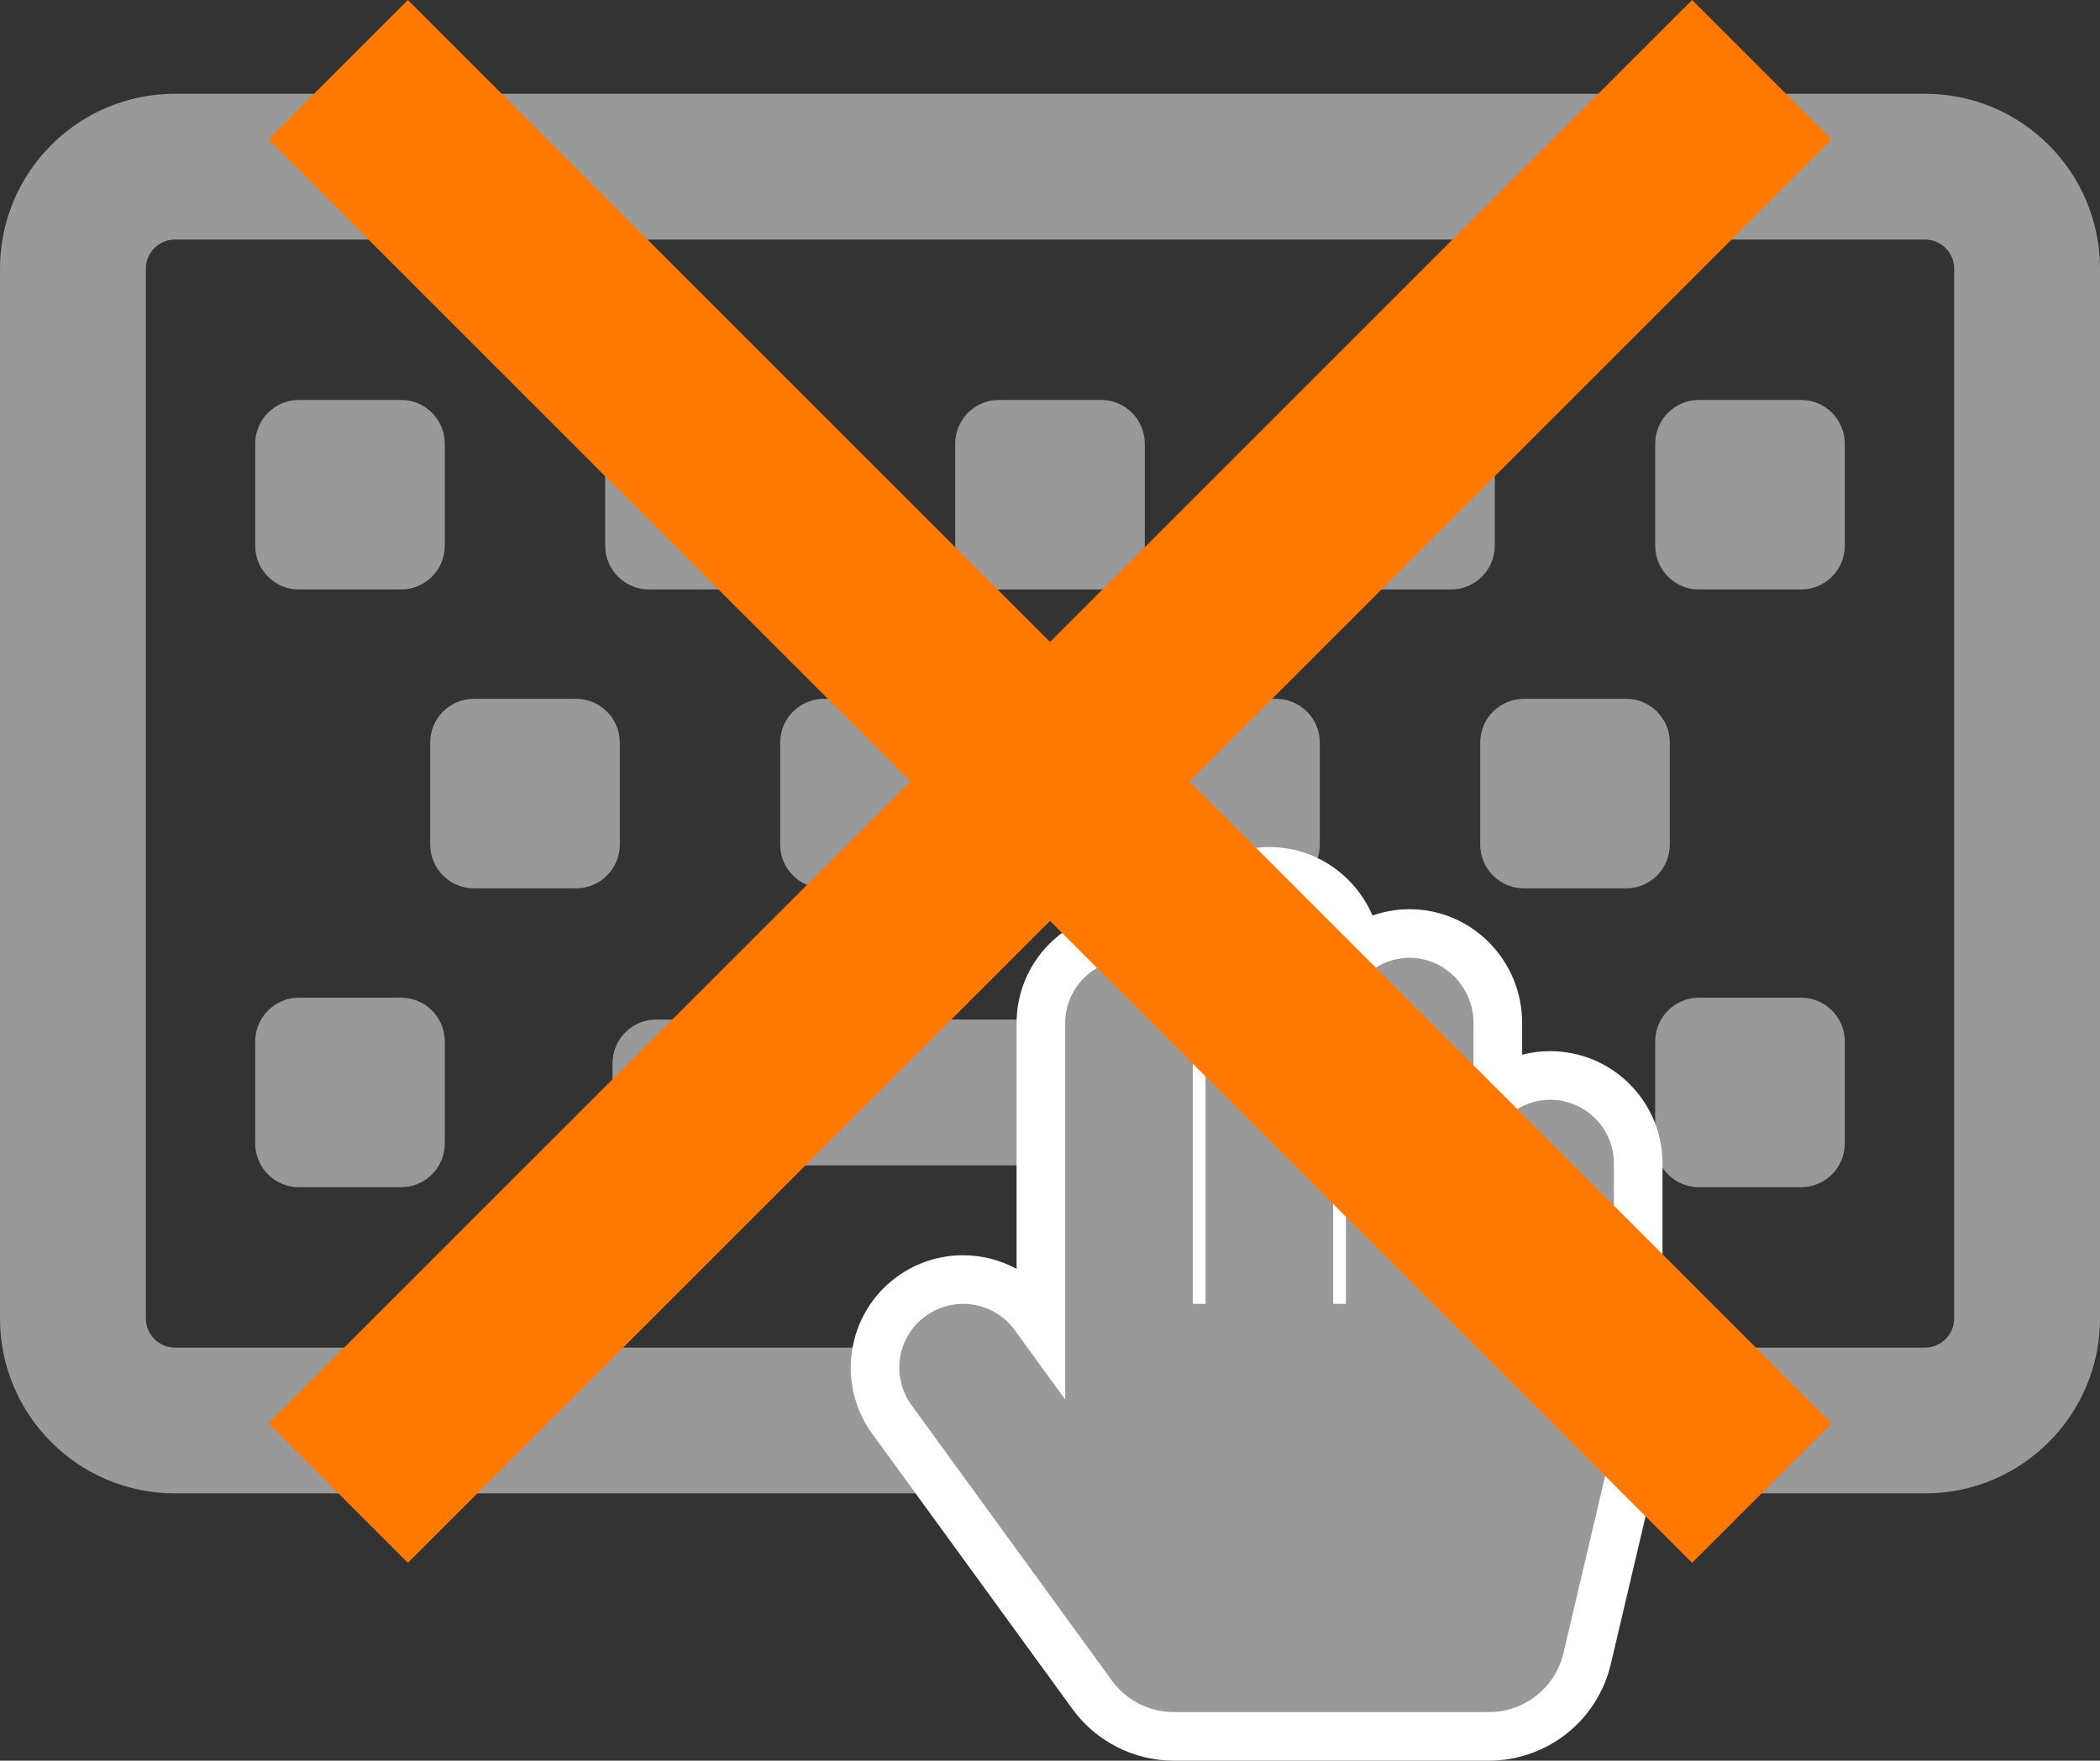 <?xml version="1.0" encoding="utf-8"?>
<!-- Generator: Adobe Illustrator 16.0.0, SVG Export Plug-In . SVG Version: 6.00 Build 0)  -->
<!DOCTYPE svg PUBLIC "-//W3C//DTD SVG 1.1//EN" "http://www.w3.org/Graphics/SVG/1.1/DTD/svg11.dtd">
<svg version="1.1" xmlns="http://www.w3.org/2000/svg" xmlns:xlink="http://www.w3.org/1999/xlink" x="0px" y="0px" width="864px"
	 height="724.591px" viewBox="75.75 47.21 864 724.591" enable-background="new 75.75 47.21 864 724.591" xml:space="preserve">
<rect x="75.75" y="47.21" width="864" height="724.591" fill="#333333" stroke="none"/>
<g id="レイヤー_1" focusable="false">
	<g>
		<path fill="#999999" d="M867.75,85.801h-720c-39.765,0-72,32.235-72,72v432c0,39.765,32.235,72,72,72h720
			c39.765,0,72-32.235,72-72v-432C939.75,118.036,907.515,85.801,867.75,85.801z M879.75,589.801c0,6.616-5.384,12-12,12h-720
			c-6.617,0-12-5.384-12-12v-432c0-6.616,5.383-12,12-12h720c6.616,0,12,5.384,12,12V589.801z M330.75,394.801v-42
			c0-9.94-8.06-18-18-18h-42c-9.94,0-18,8.06-18,18v42c0,9.94,8.06,18,18,18h42C322.69,412.801,330.75,404.741,330.75,394.801z
			 M474.75,394.801v-42c0-9.94-8.06-18-18-18h-42c-9.94,0-18,8.06-18,18v42c0,9.94,8.06,18,18,18h42
			C466.69,412.801,474.75,404.741,474.75,394.801z M618.75,394.801v-42c0-9.94-8.06-18-18-18h-42c-9.94,0-18,8.06-18,18v42
			c0,9.94,8.06,18,18,18h42C610.69,412.801,618.75,404.741,618.75,394.801z M762.75,394.801v-42c0-9.94-8.06-18-18-18h-42
			c-9.94,0-18,8.06-18,18v42c0,9.94,8.06,18,18,18h42C754.69,412.801,762.75,404.741,762.75,394.801z M258.75,517.801v-42
			c0-9.94-8.06-18-18-18h-42c-9.94,0-18,8.06-18,18v42c0,9.94,8.06,18,18,18h42C250.69,535.801,258.75,527.741,258.75,517.801z
			 M834.75,517.801v-42c0-9.94-8.06-18-18-18h-42c-9.94,0-18,8.06-18,18v42c0,9.94,8.06,18,18,18h42
			C826.69,535.801,834.75,527.741,834.75,517.801z M258.75,271.801v-42c0-9.94-8.06-18-18-18h-42c-9.94,0-18,8.06-18,18v42
			c0,9.94,8.06,18,18,18h42C250.69,289.801,258.75,281.741,258.75,271.801z M402.75,271.801v-42c0-9.94-8.06-18-18-18h-42
			c-9.94,0-18,8.06-18,18v42c0,9.94,8.06,18,18,18h42C394.69,289.801,402.75,281.741,402.75,271.801z M546.75,271.801v-42
			c0-9.94-8.06-18-18-18h-42c-9.94,0-18,8.06-18,18v42c0,9.94,8.06,18,18,18h42C538.69,289.801,546.75,281.741,546.75,271.801z
			 M690.75,271.801v-42c0-9.94-8.06-18-18-18h-42c-9.94,0-18,8.06-18,18v42c0,9.94,8.06,18,18,18h42
			C682.69,289.801,690.75,281.741,690.75,271.801z M834.75,271.801v-42c0-9.94-8.06-18-18-18h-42c-9.94,0-18,8.06-18,18v42
			c0,9.94,8.06,18,18,18h42C826.69,289.801,834.75,281.741,834.75,271.801z M687.75,508.801v-24c0-9.94-8.06-18-18-18h-324
			c-9.94,0-18,8.06-18,18v24c0,9.94,8.06,18,18,18h324C679.69,526.801,687.75,518.741,687.75,508.801z"/>
		<g>
			<path fill="#999999" d="M558.674,761.801c-13.232,0-25.778-6.389-33.562-17.091l-82.425-113.338
				c-11.755-16.165-8.169-38.881,7.994-50.638c6.24-4.537,13.605-6.936,21.301-6.936c11.572,0,22.539,5.582,29.338,14.931
				l2.682,3.688V468.302c0-19.608,15.945-35.867,35.546-36.243c0.229-0.005,0.457-0.007,0.685-0.007
				c8.097,0,15.581,2.703,21.623,7.266c1.399-18.363,16.761-33.15,35.441-33.509c0.229-0.005,0.457-0.007,0.685-0.007
				c18.705,0,34.148,14.431,36.068,32.886c5.888-4.438,13.149-7.135,20.997-7.285c0.229-0.005,0.457-0.007,0.686-0.007
				c19.998,0,36.269,16.494,36.269,36.769v28.825c6.023-4.515,13.469-7.188,21.518-7.188c0.229,0,0.458,0.002,0.687,0.007
				c19.601,0.374,35.546,16.634,35.545,36.244v98.672c0,10.473-1.217,20.953-3.615,31.148l-17.396,73.933
				c-4.433,18.838-21.044,31.995-40.397,31.995H558.674z"/>
			<path fill="#FFFFFF" d="M597.982,415.802c14.49,0.001,26.269,12.214,26.269,26.769v141.231h5.25V467.646
				c0-14.326,11.477-25.972,25.737-26.245c0.165-0.003,0.329-0.005,0.493-0.005c14.491,0.001,26.27,12.214,26.27,26.769v115.638
				h5.25V526.57c0-14.555,11.776-26.769,26.268-26.769c0.164,0,0.33,0.002,0.495,0.005c14.261,0.272,25.737,11.919,25.736,26.245
				v98.673c0,9.717-1.124,19.399-3.35,28.858l-17.396,73.933c-3.348,14.229-16.046,24.285-30.663,24.285H558.674
				c-10.077,0-19.547-4.822-25.475-12.973L450.774,625.49c-8.526-11.725-5.935-28.142,5.789-36.669
				c4.662-3.39,10.064-5.022,15.418-5.022c8.113,0.001,16.114,3.749,21.25,10.813l20.77,28.56V468.302
				c0-14.326,11.477-25.972,25.737-26.245c0.165-0.003,0.329-0.005,0.494-0.005c14.489,0.001,26.269,12.214,26.269,26.769v114.981
				h5.25v-141.75c0-14.326,11.477-25.972,25.736-26.245C597.653,415.804,597.817,415.802,597.982,415.802 M597.982,395.802
				L597.982,395.802c-0.293,0-0.585,0.003-0.879,0.009c-12.167,0.233-23.567,5.146-32.1,13.835
				c-4.276,4.354-7.592,9.411-9.836,14.906c-4.688-1.62-9.711-2.5-14.934-2.5c-0.294,0-0.586,0.003-0.88,0.009
				c-12.167,0.233-23.567,5.146-32.101,13.835c-8.546,8.701-13.252,20.21-13.252,32.406v101.087
				c-6.683-3.613-14.244-5.589-22.019-5.59c-9.823,0-19.222,3.059-27.182,8.847c-20.625,15.002-25.2,43.983-10.202,64.607
				l82.425,113.338c9.659,13.281,25.229,21.21,41.649,21.21h129.668c11.559,0,22.914-3.952,31.975-11.129
				c9.062-7.176,15.51-17.324,18.157-28.576l17.396-73.932c2.575-10.946,3.881-22.196,3.881-33.439v-98.673
				c0.001-12.195-4.705-23.705-13.251-32.406c-8.533-8.689-19.935-13.603-32.104-13.835c-0.29-0.006-0.585-0.009-0.877-0.009
				c-3.976,0-7.834,0.509-11.518,1.467v-13.104c0-25.787-20.756-46.768-46.269-46.769c-0.294,0-0.585,0.003-0.879,0.009
				c-4.981,0.096-9.835,0.976-14.415,2.578C633.313,407.415,616.965,395.803,597.982,395.802L597.982,395.802z"/>
		</g>
	</g>
</g>
<g id="レイヤー_3">
	<polygon fill="#FF7800" points="829.335,632.978 565.156,368.796 829.338,104.615 771.932,47.21 507.75,311.39 243.569,47.21 
		186.164,104.615 450.344,368.796 186.163,632.978 243.568,690.383 507.75,426.201 771.932,690.383 	"/>
</g>
</svg>
